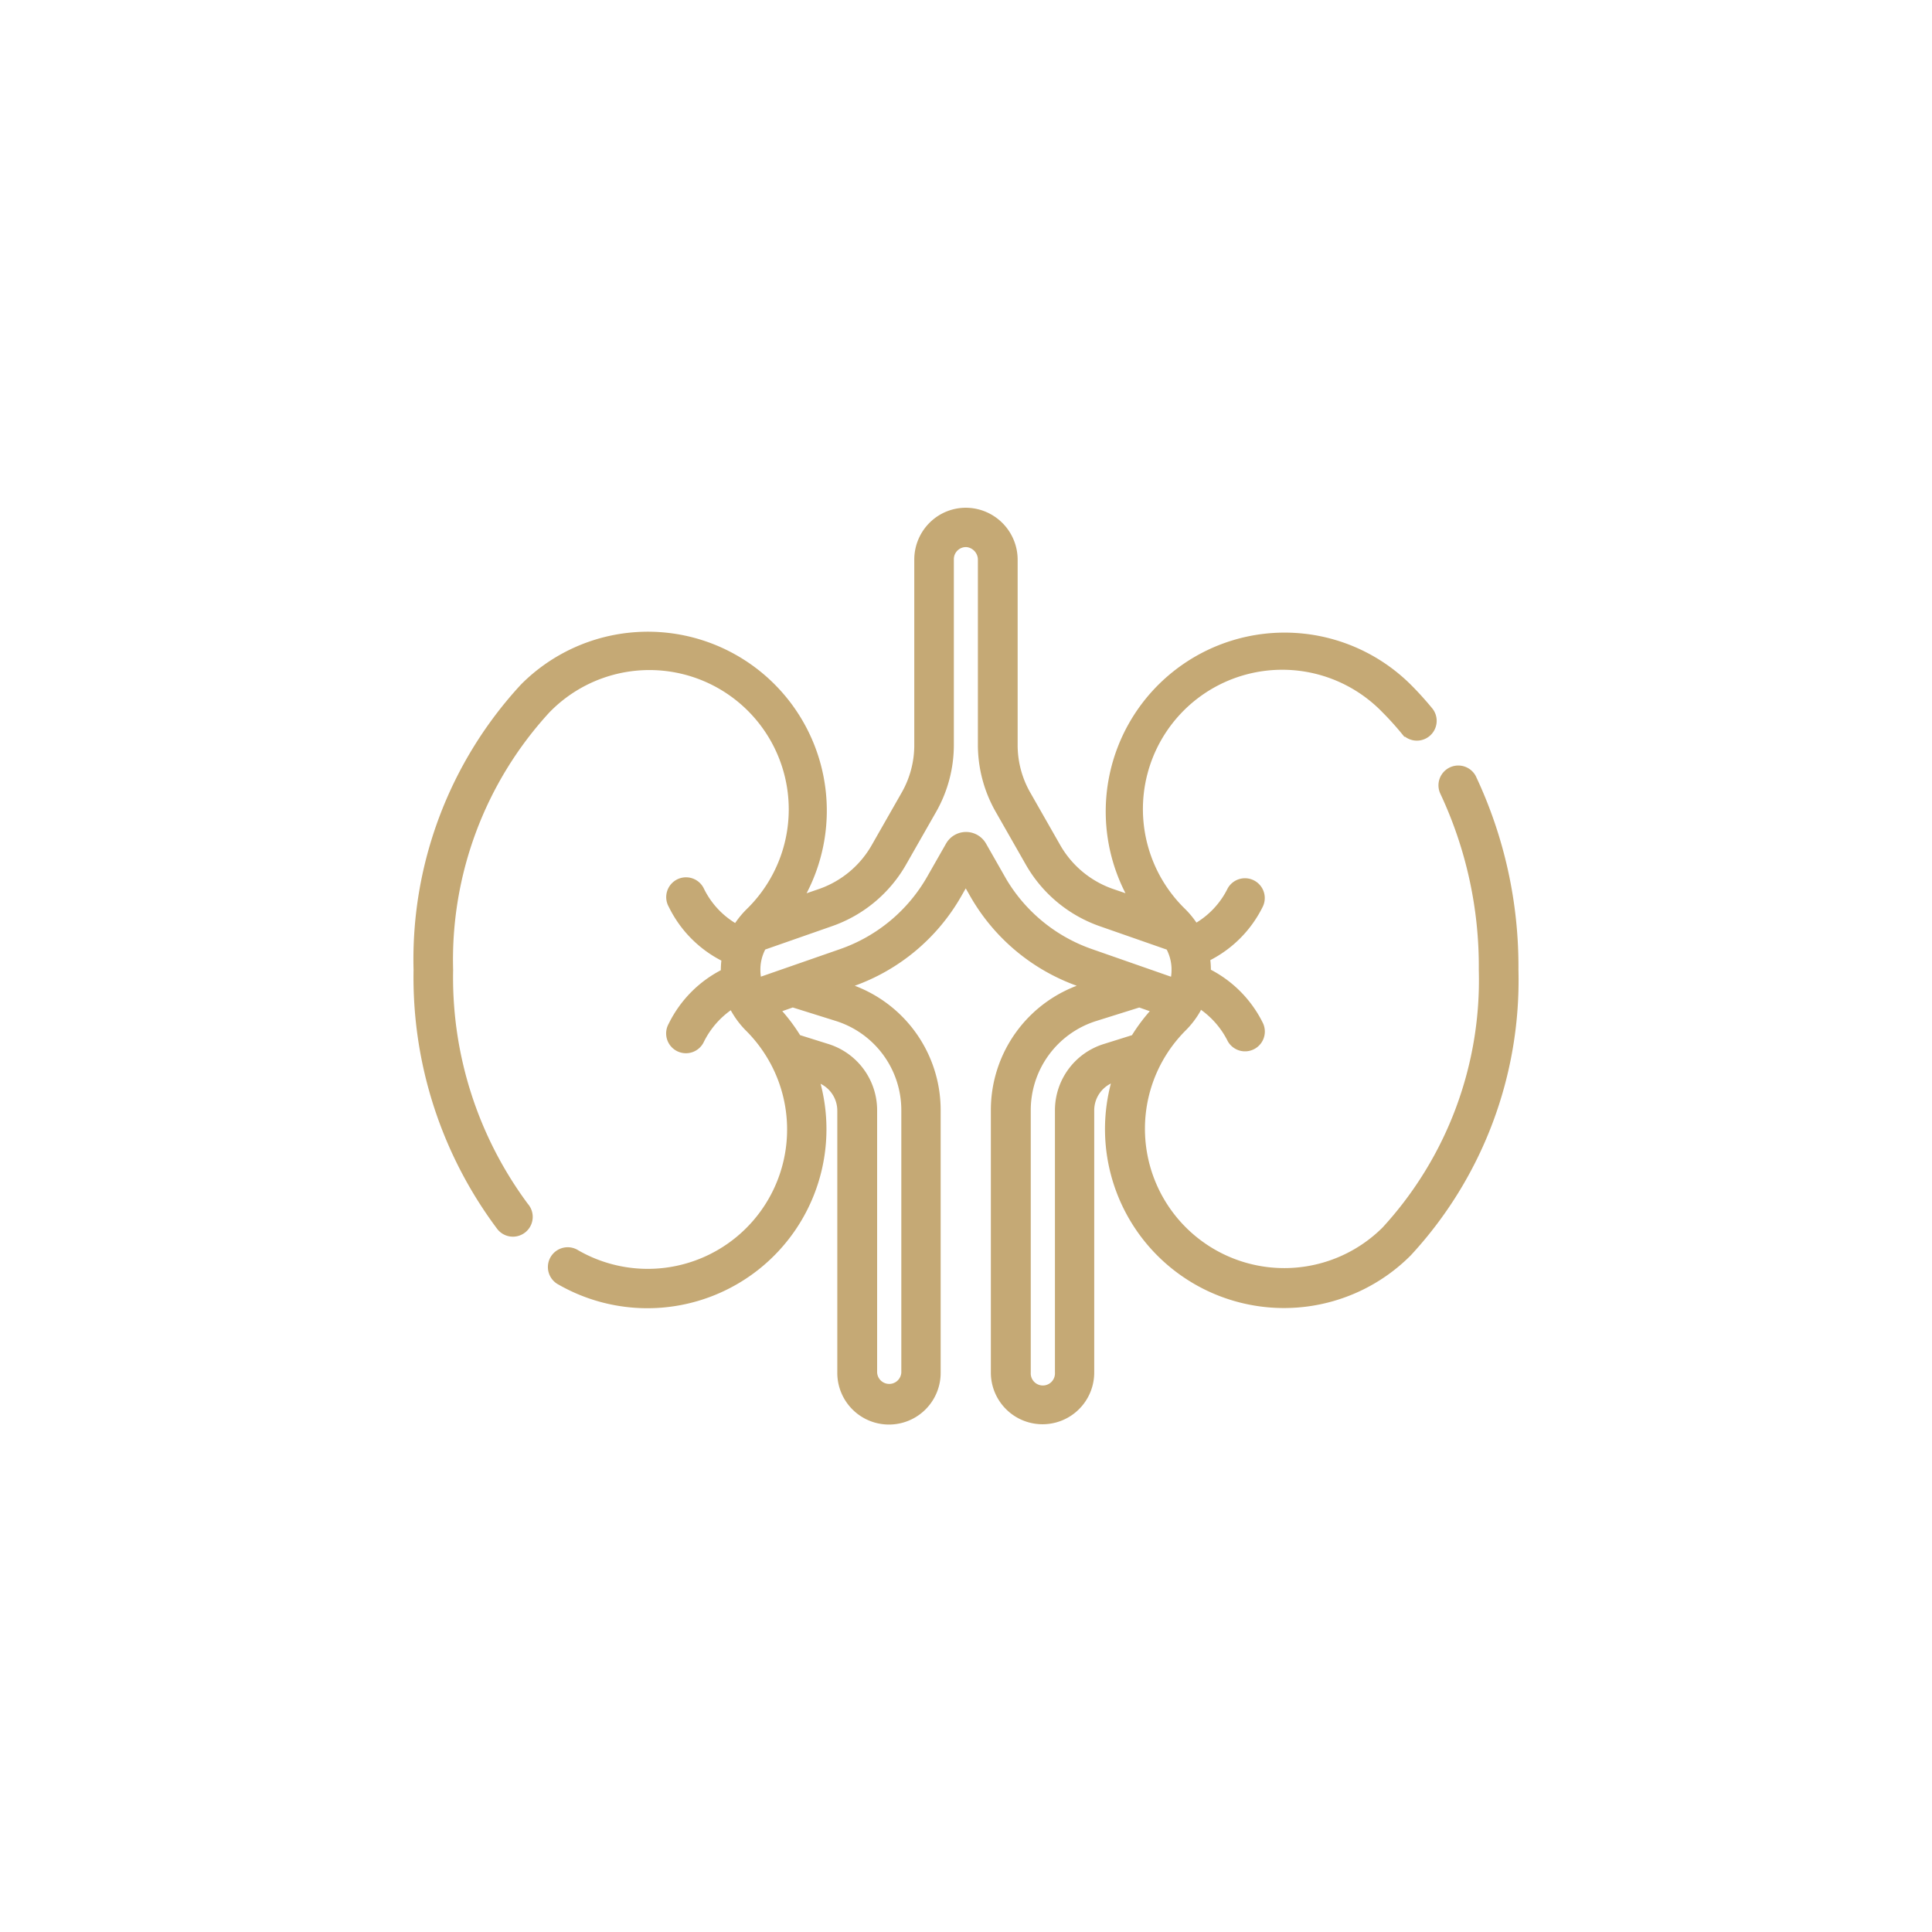 <svg xmlns="http://www.w3.org/2000/svg" width="52" height="52" viewBox="0 0 52 52">
  <g id="Group_1076" data-name="Group 1076" transform="translate(-1030.733 -979)">
    <circle id="Ellipse_104" data-name="Ellipse 104" cx="26" cy="26" r="26" transform="translate(1030.733 979)" fill="transparent" opacity="0.405"/>
    <g id="kidneys" transform="translate(1041.964 948.819)">
      <g id="Group_1070" data-name="Group 1070" transform="translate(0 43.947)">
        <path id="Path_881" data-name="Path 881" d="M28.4,51.113a.433.433,0,0,0-.777.381,11.029,11.029,0,0,1,1.048,4.794,9.941,9.941,0,0,1-2.617,7,3.85,3.85,0,0,1-6.1-4.567.421.421,0,0,0,.024-.043,3.866,3.866,0,0,1,.633-.834,2.308,2.308,0,0,0,.375-.49l0-.008c.025-.044.048-.088.069-.133a2.392,2.392,0,0,1,.849.948.433.433,0,0,0,.77-.394,3.127,3.127,0,0,0-1.414-1.424c0-.02,0-.039,0-.059a2.23,2.23,0,0,0-.023-.319,3.113,3.113,0,0,0,1.435-1.435.433.433,0,0,0-.77-.394,2.335,2.335,0,0,1-.962,1.011q-.03-.048-.062-.094l-.016-.022a2.364,2.364,0,0,0-.259-.307,3.85,3.85,0,1,1,5.444-5.444c.185.185.364.383.531.587a.433.433,0,0,0,.67-.548c-.185-.226-.383-.445-.589-.65A4.715,4.715,0,0,0,19.273,54.4l-.585-.2a2.728,2.728,0,0,1-1.47-1.224l-.808-1.417a2.675,2.675,0,0,1-.351-1.323V45.263a1.3,1.3,0,0,0-1.229-1.314,1.28,1.28,0,0,0-.953.355,1.3,1.3,0,0,0-.4.934v5a2.676,2.676,0,0,1-.351,1.323l-.808,1.417a2.728,2.728,0,0,1-1.47,1.224l-.583.2a4.716,4.716,0,0,0-7.4-5.73A10.8,10.8,0,0,0,0,56.288a11.189,11.189,0,0,0,2.224,6.9.433.433,0,1,0,.675-.541A10.323,10.323,0,0,1,.865,56.288a9.941,9.941,0,0,1,2.617-7,3.85,3.85,0,1,1,5.444,5.444,2.372,2.372,0,0,0-.258.306l-.016.022q-.032.047-.062.1a2.335,2.335,0,0,1-.962-1.011.433.433,0,1,0-.77.394,3.113,3.113,0,0,0,1.435,1.435,2.231,2.231,0,0,0-.023.319c0,.02,0,.039,0,.059a3.126,3.126,0,0,0-1.414,1.424.433.433,0,1,0,.77.394,2.392,2.392,0,0,1,.849-.948c.022.047.047.094.073.139l.01.017a2.312,2.312,0,0,0,.366.474,3.865,3.865,0,0,1,.633.834.438.438,0,0,0,.025.044,3.851,3.851,0,0,1-5.3,5.185.433.433,0,1,0-.431.75,4.719,4.719,0,0,0,6.855-5.479l.061.019a.907.907,0,0,1,.638.869v7.054a1.291,1.291,0,0,0,2.582,0V60.07a3.478,3.478,0,0,0-2.449-3.333l-.071-.022.228-.08a5.31,5.31,0,0,0,2.86-2.382l.207-.363.207.363a5.31,5.31,0,0,0,2.86,2.382l.228.08-.071.022a3.478,3.478,0,0,0-2.448,3.333v7.054a1.291,1.291,0,1,0,2.582,0V60.07a.907.907,0,0,1,.638-.869l.061-.019A4.717,4.717,0,0,0,26.668,63.9a10.8,10.8,0,0,0,2.87-7.616A11.9,11.9,0,0,0,28.4,51.113ZM13.128,60.07v7.054a.426.426,0,0,1-.851,0V60.07a1.768,1.768,0,0,0-1.245-1.695l-.794-.249a4.734,4.734,0,0,0-.589-.774l.456-.16,1.181.37A2.616,2.616,0,0,1,13.128,60.07Zm2.6-6.245-.508-.891a.519.519,0,0,0-.9,0l-.508.891a4.444,4.444,0,0,1-2.394,1.994L9.173,56.6a1.329,1.329,0,0,1-.038-.314,1.277,1.277,0,0,1,.161-.63l1.839-.643A3.593,3.593,0,0,0,13.07,53.4l.808-1.417a3.543,3.543,0,0,0,.464-1.752v-5a.426.426,0,0,1,.447-.425.443.443,0,0,1,.4.449v4.972a3.542,3.542,0,0,0,.465,1.752l.808,1.417A3.593,3.593,0,0,0,18.4,55.015l1.841.643a1.278,1.278,0,0,1,.16.63,1.33,1.33,0,0,1-.038.314l-2.244-.784A4.445,4.445,0,0,1,15.727,53.825Zm2.78,4.551a1.768,1.768,0,0,0-1.245,1.695v7.054a.426.426,0,1,1-.851,0V60.07a2.616,2.616,0,0,1,1.842-2.507l1.18-.37.457.16a4.739,4.739,0,0,0-.589.774Z" transform="translate(0 -43.947)" fill="#c5a975" stroke="#c5a975" stroke-width="0.2"/>
      </g>
    </g>
  </g>
</svg>

